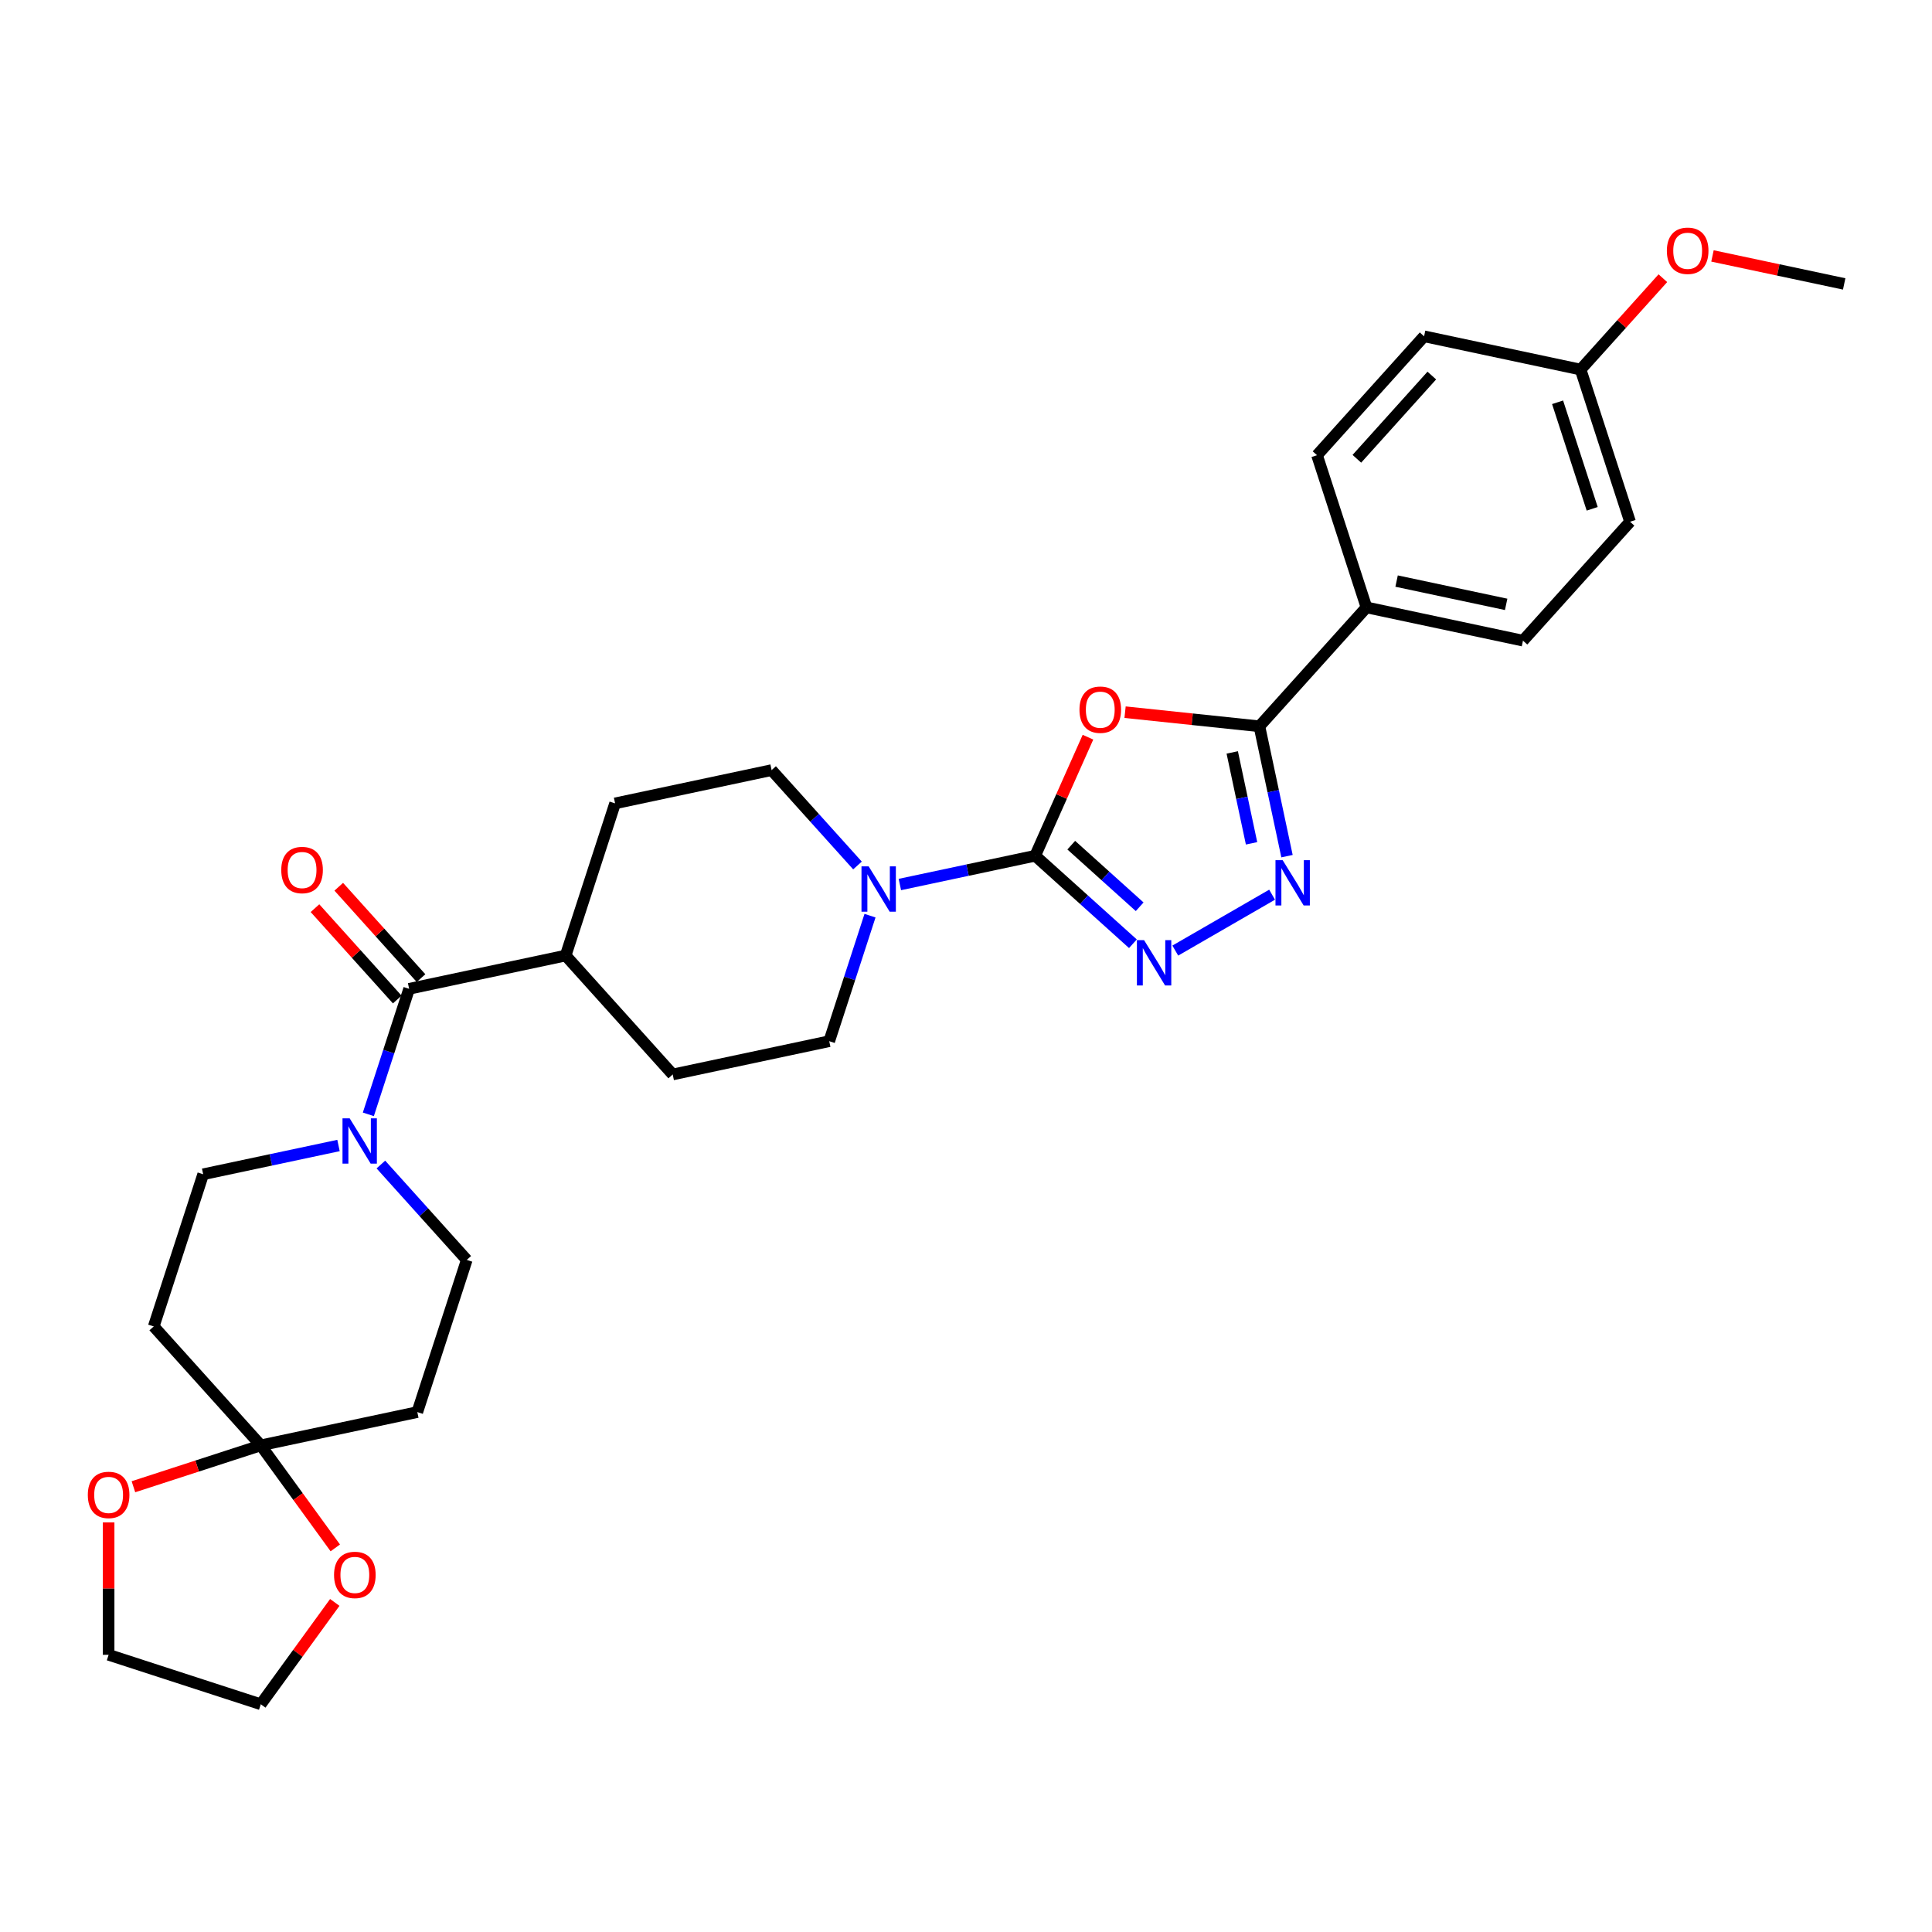 <?xml version='1.0' encoding='iso-8859-1'?>
<svg version='1.1' baseProfile='full'
              xmlns='http://www.w3.org/2000/svg'
                      xmlns:rdkit='http://www.rdkit.org/xml'
                      xmlns:xlink='http://www.w3.org/1999/xlink'
                  xml:space='preserve'
width='1000px' height='1000px' viewBox='0 0 1000 1000'>
<!-- END OF HEADER -->
<rect style='opacity:1.0;fill:#FFFFFF;stroke:none' width='1000' height='1000' x='0' y='0'> </rect>
<path class='bond-0' d='M 535.81,442.934 L 549.471,412.252' style='fill:none;fill-rule:evenodd;stroke:#000000;stroke-width:6px;stroke-linecap:butt;stroke-linejoin:miter;stroke-opacity:1' />
<path class='bond-0' d='M 549.471,412.252 L 563.132,381.569' style='fill:none;fill-rule:evenodd;stroke:#FF0000;stroke-width:6px;stroke-linecap:butt;stroke-linejoin:miter;stroke-opacity:1' />
<path class='bond-1' d='M 535.81,442.934 L 561.101,465.707' style='fill:none;fill-rule:evenodd;stroke:#000000;stroke-width:6px;stroke-linecap:butt;stroke-linejoin:miter;stroke-opacity:1' />
<path class='bond-1' d='M 561.101,465.707 L 586.393,488.479' style='fill:none;fill-rule:evenodd;stroke:#0000FF;stroke-width:6px;stroke-linecap:butt;stroke-linejoin:miter;stroke-opacity:1' />
<path class='bond-1' d='M 554.481,437.456 L 572.185,453.397' style='fill:none;fill-rule:evenodd;stroke:#000000;stroke-width:6px;stroke-linecap:butt;stroke-linejoin:miter;stroke-opacity:1' />
<path class='bond-1' d='M 572.185,453.397 L 589.889,469.338' style='fill:none;fill-rule:evenodd;stroke:#0000FF;stroke-width:6px;stroke-linecap:butt;stroke-linejoin:miter;stroke-opacity:1' />
<path class='bond-4' d='M 535.81,442.934 L 500.788,450.379' style='fill:none;fill-rule:evenodd;stroke:#000000;stroke-width:6px;stroke-linecap:butt;stroke-linejoin:miter;stroke-opacity:1' />
<path class='bond-4' d='M 500.788,450.379 L 465.765,457.823' style='fill:none;fill-rule:evenodd;stroke:#0000FF;stroke-width:6px;stroke-linecap:butt;stroke-linejoin:miter;stroke-opacity:1' />
<path class='bond-2' d='M 582.334,368.623 L 617.099,372.277' style='fill:none;fill-rule:evenodd;stroke:#FF0000;stroke-width:6px;stroke-linecap:butt;stroke-linejoin:miter;stroke-opacity:1' />
<path class='bond-2' d='M 617.099,372.277 L 651.863,375.931' style='fill:none;fill-rule:evenodd;stroke:#000000;stroke-width:6px;stroke-linecap:butt;stroke-linejoin:miter;stroke-opacity:1' />
<path class='bond-3' d='M 608.324,492.021 L 658.434,463.09' style='fill:none;fill-rule:evenodd;stroke:#0000FF;stroke-width:6px;stroke-linecap:butt;stroke-linejoin:miter;stroke-opacity:1' />
<path class='bond-10' d='M 651.863,375.931 L 707.281,314.383' style='fill:none;fill-rule:evenodd;stroke:#000000;stroke-width:6px;stroke-linecap:butt;stroke-linejoin:miter;stroke-opacity:1' />
<path class='bond-30' d='M 651.863,375.931 L 659.007,409.538' style='fill:none;fill-rule:evenodd;stroke:#000000;stroke-width:6px;stroke-linecap:butt;stroke-linejoin:miter;stroke-opacity:1' />
<path class='bond-30' d='M 659.007,409.538 L 666.15,443.144' style='fill:none;fill-rule:evenodd;stroke:#0000FF;stroke-width:6px;stroke-linecap:butt;stroke-linejoin:miter;stroke-opacity:1' />
<path class='bond-30' d='M 637.804,389.457 L 642.805,412.981' style='fill:none;fill-rule:evenodd;stroke:#000000;stroke-width:6px;stroke-linecap:butt;stroke-linejoin:miter;stroke-opacity:1' />
<path class='bond-30' d='M 642.805,412.981 L 647.805,436.506' style='fill:none;fill-rule:evenodd;stroke:#0000FF;stroke-width:6px;stroke-linecap:butt;stroke-linejoin:miter;stroke-opacity:1' />
<path class='bond-16' d='M 443.834,447.975 L 421.608,423.291' style='fill:none;fill-rule:evenodd;stroke:#0000FF;stroke-width:6px;stroke-linecap:butt;stroke-linejoin:miter;stroke-opacity:1' />
<path class='bond-16' d='M 421.608,423.291 L 399.382,398.606' style='fill:none;fill-rule:evenodd;stroke:#000000;stroke-width:6px;stroke-linecap:butt;stroke-linejoin:miter;stroke-opacity:1' />
<path class='bond-17' d='M 450.316,473.952 L 439.761,506.436' style='fill:none;fill-rule:evenodd;stroke:#0000FF;stroke-width:6px;stroke-linecap:butt;stroke-linejoin:miter;stroke-opacity:1' />
<path class='bond-17' d='M 439.761,506.436 L 429.207,538.921' style='fill:none;fill-rule:evenodd;stroke:#000000;stroke-width:6px;stroke-linecap:butt;stroke-linejoin:miter;stroke-opacity:1' />
<path class='bond-5' d='M 190.657,576.781 L 201.212,544.296' style='fill:none;fill-rule:evenodd;stroke:#0000FF;stroke-width:6px;stroke-linecap:butt;stroke-linejoin:miter;stroke-opacity:1' />
<path class='bond-5' d='M 201.212,544.296 L 211.767,511.812' style='fill:none;fill-rule:evenodd;stroke:#000000;stroke-width:6px;stroke-linecap:butt;stroke-linejoin:miter;stroke-opacity:1' />
<path class='bond-11' d='M 175.209,592.91 L 140.186,600.354' style='fill:none;fill-rule:evenodd;stroke:#0000FF;stroke-width:6px;stroke-linecap:butt;stroke-linejoin:miter;stroke-opacity:1' />
<path class='bond-11' d='M 140.186,600.354 L 105.163,607.798' style='fill:none;fill-rule:evenodd;stroke:#000000;stroke-width:6px;stroke-linecap:butt;stroke-linejoin:miter;stroke-opacity:1' />
<path class='bond-12' d='M 197.14,602.757 L 219.366,627.442' style='fill:none;fill-rule:evenodd;stroke:#0000FF;stroke-width:6px;stroke-linecap:butt;stroke-linejoin:miter;stroke-opacity:1' />
<path class='bond-12' d='M 219.366,627.442 L 241.592,652.127' style='fill:none;fill-rule:evenodd;stroke:#000000;stroke-width:6px;stroke-linecap:butt;stroke-linejoin:miter;stroke-opacity:1' />
<path class='bond-6' d='M 211.767,511.812 L 292.778,494.592' style='fill:none;fill-rule:evenodd;stroke:#000000;stroke-width:6px;stroke-linecap:butt;stroke-linejoin:miter;stroke-opacity:1' />
<path class='bond-18' d='M 217.922,506.27 L 196.632,482.625' style='fill:none;fill-rule:evenodd;stroke:#000000;stroke-width:6px;stroke-linecap:butt;stroke-linejoin:miter;stroke-opacity:1' />
<path class='bond-18' d='M 196.632,482.625 L 175.341,458.98' style='fill:none;fill-rule:evenodd;stroke:#FF0000;stroke-width:6px;stroke-linecap:butt;stroke-linejoin:miter;stroke-opacity:1' />
<path class='bond-18' d='M 205.612,517.354 L 184.322,493.708' style='fill:none;fill-rule:evenodd;stroke:#000000;stroke-width:6px;stroke-linecap:butt;stroke-linejoin:miter;stroke-opacity:1' />
<path class='bond-18' d='M 184.322,493.708 L 163.032,470.063' style='fill:none;fill-rule:evenodd;stroke:#FF0000;stroke-width:6px;stroke-linecap:butt;stroke-linejoin:miter;stroke-opacity:1' />
<path class='bond-7' d='M 134.988,748.113 L 215.999,730.894' style='fill:none;fill-rule:evenodd;stroke:#000000;stroke-width:6px;stroke-linecap:butt;stroke-linejoin:miter;stroke-opacity:1' />
<path class='bond-14' d='M 134.988,748.113 L 154.268,774.65' style='fill:none;fill-rule:evenodd;stroke:#000000;stroke-width:6px;stroke-linecap:butt;stroke-linejoin:miter;stroke-opacity:1' />
<path class='bond-14' d='M 154.268,774.65 L 173.548,801.186' style='fill:none;fill-rule:evenodd;stroke:#FF0000;stroke-width:6px;stroke-linecap:butt;stroke-linejoin:miter;stroke-opacity:1' />
<path class='bond-15' d='M 134.988,748.113 L 102.023,758.824' style='fill:none;fill-rule:evenodd;stroke:#000000;stroke-width:6px;stroke-linecap:butt;stroke-linejoin:miter;stroke-opacity:1' />
<path class='bond-15' d='M 102.023,758.824 L 69.058,769.535' style='fill:none;fill-rule:evenodd;stroke:#FF0000;stroke-width:6px;stroke-linecap:butt;stroke-linejoin:miter;stroke-opacity:1' />
<path class='bond-33' d='M 134.988,748.113 L 79.57,686.565' style='fill:none;fill-rule:evenodd;stroke:#000000;stroke-width:6px;stroke-linecap:butt;stroke-linejoin:miter;stroke-opacity:1' />
<path class='bond-8' d='M 79.57,686.565 L 105.163,607.798' style='fill:none;fill-rule:evenodd;stroke:#000000;stroke-width:6px;stroke-linecap:butt;stroke-linejoin:miter;stroke-opacity:1' />
<path class='bond-9' d='M 215.999,730.894 L 241.592,652.127' style='fill:none;fill-rule:evenodd;stroke:#000000;stroke-width:6px;stroke-linecap:butt;stroke-linejoin:miter;stroke-opacity:1' />
<path class='bond-21' d='M 707.281,314.383 L 788.292,331.603' style='fill:none;fill-rule:evenodd;stroke:#000000;stroke-width:6px;stroke-linecap:butt;stroke-linejoin:miter;stroke-opacity:1' />
<path class='bond-21' d='M 722.877,300.764 L 779.584,312.818' style='fill:none;fill-rule:evenodd;stroke:#000000;stroke-width:6px;stroke-linecap:butt;stroke-linejoin:miter;stroke-opacity:1' />
<path class='bond-22' d='M 707.281,314.383 L 681.688,235.616' style='fill:none;fill-rule:evenodd;stroke:#000000;stroke-width:6px;stroke-linecap:butt;stroke-linejoin:miter;stroke-opacity:1' />
<path class='bond-13' d='M 292.778,494.592 L 348.196,556.14' style='fill:none;fill-rule:evenodd;stroke:#000000;stroke-width:6px;stroke-linecap:butt;stroke-linejoin:miter;stroke-opacity:1' />
<path class='bond-31' d='M 292.778,494.592 L 318.371,415.825' style='fill:none;fill-rule:evenodd;stroke:#000000;stroke-width:6px;stroke-linecap:butt;stroke-linejoin:miter;stroke-opacity:1' />
<path class='bond-28' d='M 173.283,829.411 L 154.136,855.765' style='fill:none;fill-rule:evenodd;stroke:#FF0000;stroke-width:6px;stroke-linecap:butt;stroke-linejoin:miter;stroke-opacity:1' />
<path class='bond-28' d='M 154.136,855.765 L 134.988,882.12' style='fill:none;fill-rule:evenodd;stroke:#000000;stroke-width:6px;stroke-linecap:butt;stroke-linejoin:miter;stroke-opacity:1' />
<path class='bond-27' d='M 56.221,788.001 L 56.221,822.264' style='fill:none;fill-rule:evenodd;stroke:#FF0000;stroke-width:6px;stroke-linecap:butt;stroke-linejoin:miter;stroke-opacity:1' />
<path class='bond-27' d='M 56.221,822.264 L 56.221,856.527' style='fill:none;fill-rule:evenodd;stroke:#000000;stroke-width:6px;stroke-linecap:butt;stroke-linejoin:miter;stroke-opacity:1' />
<path class='bond-19' d='M 399.382,398.606 L 318.371,415.825' style='fill:none;fill-rule:evenodd;stroke:#000000;stroke-width:6px;stroke-linecap:butt;stroke-linejoin:miter;stroke-opacity:1' />
<path class='bond-20' d='M 429.207,538.921 L 348.196,556.14' style='fill:none;fill-rule:evenodd;stroke:#000000;stroke-width:6px;stroke-linecap:butt;stroke-linejoin:miter;stroke-opacity:1' />
<path class='bond-25' d='M 788.292,331.603 L 843.71,270.055' style='fill:none;fill-rule:evenodd;stroke:#000000;stroke-width:6px;stroke-linecap:butt;stroke-linejoin:miter;stroke-opacity:1' />
<path class='bond-24' d='M 681.688,235.616 L 737.106,174.069' style='fill:none;fill-rule:evenodd;stroke:#000000;stroke-width:6px;stroke-linecap:butt;stroke-linejoin:miter;stroke-opacity:1' />
<path class='bond-24' d='M 702.31,237.468 L 741.103,194.384' style='fill:none;fill-rule:evenodd;stroke:#000000;stroke-width:6px;stroke-linecap:butt;stroke-linejoin:miter;stroke-opacity:1' />
<path class='bond-23' d='M 818.117,191.288 L 737.106,174.069' style='fill:none;fill-rule:evenodd;stroke:#000000;stroke-width:6px;stroke-linecap:butt;stroke-linejoin:miter;stroke-opacity:1' />
<path class='bond-26' d='M 818.117,191.288 L 839.407,167.643' style='fill:none;fill-rule:evenodd;stroke:#000000;stroke-width:6px;stroke-linecap:butt;stroke-linejoin:miter;stroke-opacity:1' />
<path class='bond-26' d='M 839.407,167.643 L 860.697,143.997' style='fill:none;fill-rule:evenodd;stroke:#FF0000;stroke-width:6px;stroke-linecap:butt;stroke-linejoin:miter;stroke-opacity:1' />
<path class='bond-32' d='M 818.117,191.288 L 843.71,270.055' style='fill:none;fill-rule:evenodd;stroke:#000000;stroke-width:6px;stroke-linecap:butt;stroke-linejoin:miter;stroke-opacity:1' />
<path class='bond-32' d='M 806.202,208.222 L 824.117,263.359' style='fill:none;fill-rule:evenodd;stroke:#000000;stroke-width:6px;stroke-linecap:butt;stroke-linejoin:miter;stroke-opacity:1' />
<path class='bond-29' d='M 886.372,132.469 L 920.459,139.714' style='fill:none;fill-rule:evenodd;stroke:#FF0000;stroke-width:6px;stroke-linecap:butt;stroke-linejoin:miter;stroke-opacity:1' />
<path class='bond-29' d='M 920.459,139.714 L 954.545,146.96' style='fill:none;fill-rule:evenodd;stroke:#000000;stroke-width:6px;stroke-linecap:butt;stroke-linejoin:miter;stroke-opacity:1' />
<path class='bond-34' d='M 56.221,856.527 L 134.988,882.12' style='fill:none;fill-rule:evenodd;stroke:#000000;stroke-width:6px;stroke-linecap:butt;stroke-linejoin:miter;stroke-opacity:1' />
<path  class='atom-1' d='M 558.73 367.34
Q 558.73 361.708, 561.513 358.561
Q 564.295 355.414, 569.497 355.414
Q 574.698 355.414, 577.48 358.561
Q 580.263 361.708, 580.263 367.34
Q 580.263 373.038, 577.447 376.285
Q 574.631 379.498, 569.497 379.498
Q 564.329 379.498, 561.513 376.285
Q 558.73 373.071, 558.73 367.34
M 569.497 376.848
Q 573.074 376.848, 574.996 374.463
Q 576.95 372.044, 576.95 367.34
Q 576.95 362.735, 574.996 360.416
Q 573.074 358.064, 569.497 358.064
Q 565.919 358.064, 563.964 360.383
Q 562.043 362.702, 562.043 367.34
Q 562.043 372.078, 563.964 374.463
Q 565.919 376.848, 569.497 376.848
' fill='#FF0000'/>
<path  class='atom-2' d='M 592.174 486.625
L 599.859 499.048
Q 600.621 500.274, 601.847 502.493
Q 603.073 504.713, 603.139 504.845
L 603.139 486.625
L 606.253 486.625
L 606.253 510.08
L 603.04 510.08
L 594.791 496.497
Q 593.83 494.907, 592.803 493.085
Q 591.809 491.263, 591.511 490.7
L 591.511 510.08
L 588.463 510.08
L 588.463 486.625
L 592.174 486.625
' fill='#0000FF'/>
<path  class='atom-4' d='M 663.898 445.214
L 671.584 457.638
Q 672.346 458.863, 673.572 461.083
Q 674.797 463.302, 674.864 463.435
L 674.864 445.214
L 677.978 445.214
L 677.978 468.669
L 674.764 468.669
L 666.515 455.087
Q 665.555 453.497, 664.528 451.674
Q 663.534 449.852, 663.236 449.289
L 663.236 468.669
L 660.188 468.669
L 660.188 445.214
L 663.898 445.214
' fill='#0000FF'/>
<path  class='atom-5' d='M 449.615 448.426
L 457.301 460.849
Q 458.063 462.075, 459.288 464.295
Q 460.514 466.514, 460.58 466.647
L 460.58 448.426
L 463.695 448.426
L 463.695 471.881
L 460.481 471.881
L 452.232 458.299
Q 451.271 456.708, 450.244 454.886
Q 449.251 453.064, 448.952 452.501
L 448.952 471.881
L 445.905 471.881
L 445.905 448.426
L 449.615 448.426
' fill='#0000FF'/>
<path  class='atom-6' d='M 180.99 578.852
L 188.675 591.275
Q 189.437 592.5, 190.663 594.72
Q 191.889 596.94, 191.955 597.072
L 191.955 578.852
L 195.069 578.852
L 195.069 602.306
L 191.856 602.306
L 183.607 588.724
Q 182.646 587.134, 181.619 585.312
Q 180.625 583.489, 180.327 582.926
L 180.327 602.306
L 177.279 602.306
L 177.279 578.852
L 180.99 578.852
' fill='#0000FF'/>
<path  class='atom-15' d='M 172.902 815.183
Q 172.902 809.551, 175.685 806.404
Q 178.468 803.256, 183.669 803.256
Q 188.87 803.256, 191.653 806.404
Q 194.436 809.551, 194.436 815.183
Q 194.436 820.881, 191.62 824.127
Q 188.804 827.341, 183.669 827.341
Q 178.501 827.341, 175.685 824.127
Q 172.902 820.914, 172.902 815.183
M 183.669 824.69
Q 187.247 824.69, 189.168 822.305
Q 191.123 819.887, 191.123 815.183
Q 191.123 810.578, 189.168 808.259
Q 187.247 805.907, 183.669 805.907
Q 180.091 805.907, 178.137 808.226
Q 176.215 810.545, 176.215 815.183
Q 176.215 819.92, 178.137 822.305
Q 180.091 824.69, 183.669 824.69
' fill='#FF0000'/>
<path  class='atom-16' d='M 45.455 773.772
Q 45.455 768.141, 48.237 764.993
Q 51.02 761.846, 56.221 761.846
Q 61.422 761.846, 64.205 764.993
Q 66.988 768.141, 66.988 773.772
Q 66.988 779.47, 64.172 782.717
Q 61.356 785.93, 56.221 785.93
Q 51.053 785.93, 48.237 782.717
Q 45.455 779.504, 45.455 773.772
M 56.221 783.28
Q 59.799 783.28, 61.721 780.895
Q 63.675 778.477, 63.675 773.772
Q 63.675 769.168, 61.721 766.849
Q 59.799 764.496, 56.221 764.496
Q 52.643 764.496, 50.689 766.815
Q 48.767 769.134, 48.767 773.772
Q 48.767 778.51, 50.689 780.895
Q 52.643 783.28, 56.221 783.28
' fill='#FF0000'/>
<path  class='atom-19' d='M 145.583 450.33
Q 145.583 444.699, 148.366 441.551
Q 151.148 438.404, 156.349 438.404
Q 161.551 438.404, 164.333 441.551
Q 167.116 444.699, 167.116 450.33
Q 167.116 456.028, 164.3 459.275
Q 161.484 462.488, 156.349 462.488
Q 151.181 462.488, 148.366 459.275
Q 145.583 456.062, 145.583 450.33
M 156.349 459.838
Q 159.927 459.838, 161.849 457.453
Q 163.803 455.035, 163.803 450.33
Q 163.803 445.726, 161.849 443.407
Q 159.927 441.054, 156.349 441.054
Q 152.772 441.054, 150.817 443.373
Q 148.896 445.692, 148.896 450.33
Q 148.896 455.068, 150.817 457.453
Q 152.772 459.838, 156.349 459.838
' fill='#FF0000'/>
<path  class='atom-27' d='M 862.768 129.807
Q 862.768 124.175, 865.551 121.028
Q 868.334 117.88, 873.535 117.88
Q 878.736 117.88, 881.519 121.028
Q 884.301 124.175, 884.301 129.807
Q 884.301 135.505, 881.485 138.751
Q 878.67 141.965, 873.535 141.965
Q 868.367 141.965, 865.551 138.751
Q 862.768 135.538, 862.768 129.807
M 873.535 139.314
Q 877.113 139.314, 879.034 136.929
Q 880.989 134.511, 880.989 129.807
Q 880.989 125.202, 879.034 122.883
Q 877.113 120.531, 873.535 120.531
Q 869.957 120.531, 868.002 122.85
Q 866.081 125.169, 866.081 129.807
Q 866.081 134.544, 868.002 136.929
Q 869.957 139.314, 873.535 139.314
' fill='#FF0000'/>
</svg>
